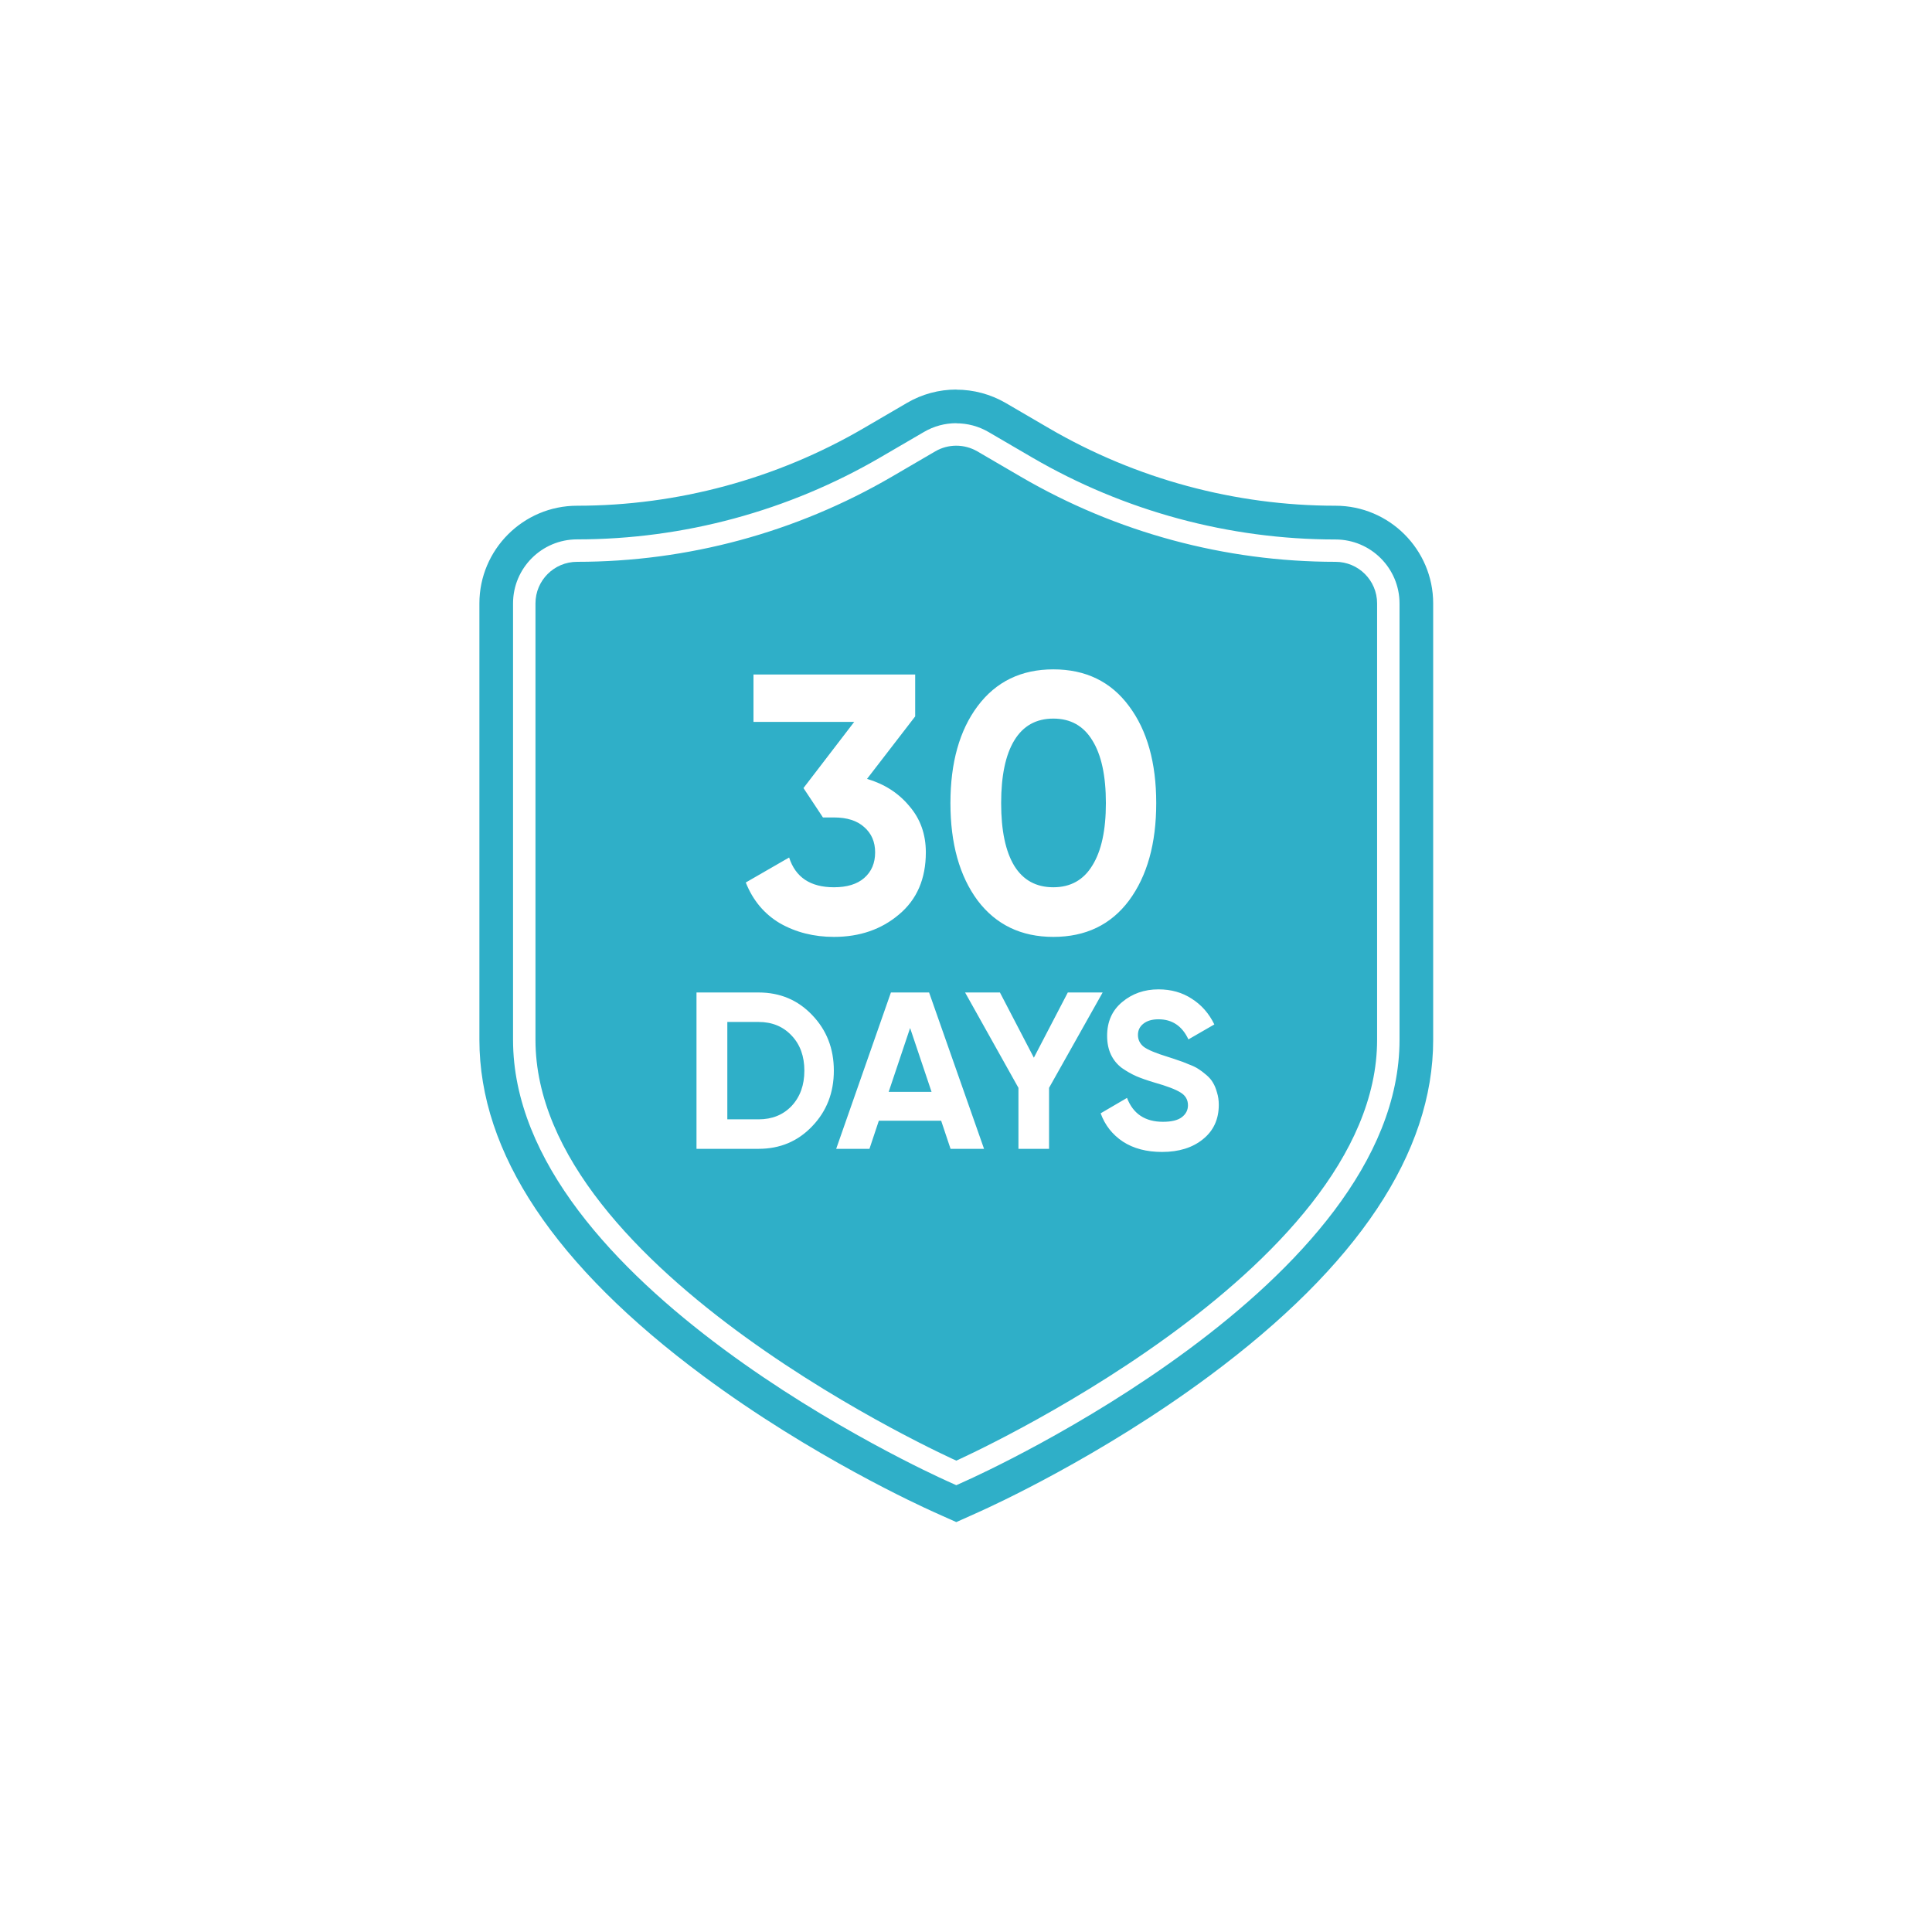 <svg xmlns="http://www.w3.org/2000/svg" fill="none" viewBox="0 0 89 89" height="89" width="89">
<path fill="url(#paint0_radial_2065_4793)" d="M44.053 19.5C44.564 19.5 45.081 19.634 45.541 19.903L47.55 21.076C51.787 23.545 56.618 24.852 61.521 24.852C63.148 24.852 64.471 26.175 64.471 27.802V47.901C64.471 59.148 45.292 67.865 44.476 68.226L44.053 68.418L43.629 68.226C42.812 67.859 23.634 59.143 23.634 47.901V27.797C23.634 26.17 24.957 24.847 26.584 24.847C31.487 24.847 36.318 23.54 40.555 21.07L42.565 19.898C43.024 19.629 43.536 19.495 44.053 19.495V19.5ZM44.053 17.945C43.257 17.945 42.471 18.156 41.784 18.559L39.775 19.732C35.776 22.062 31.213 23.297 26.584 23.297C24.104 23.297 22.084 25.317 22.084 27.797V47.901C22.084 53.104 25.556 58.312 32.402 63.39C37.403 67.1 42.441 69.394 42.993 69.642L43.417 69.833L44.053 70.117L44.688 69.833L45.112 69.642C45.67 69.394 50.702 67.1 55.703 63.39C62.549 58.312 66.021 53.104 66.021 47.901V27.797C66.021 25.317 64.001 23.297 61.521 23.297C56.892 23.297 52.33 22.062 48.331 19.732L46.321 18.559C45.633 18.162 44.853 17.95 44.053 17.95V17.945ZM63.438 47.901C63.438 58.606 44.053 67.286 44.053 67.286C44.053 67.286 24.667 58.611 24.667 47.901V27.797C24.667 26.738 25.525 25.881 26.584 25.881C31.678 25.881 36.675 24.527 41.077 21.964L43.086 20.791C43.681 20.445 44.419 20.445 45.019 20.791L47.029 21.964C51.425 24.527 56.427 25.881 61.521 25.881C62.58 25.881 63.438 26.738 63.438 27.797V47.901ZM41.888 37.132C41.392 36.534 40.743 36.117 39.941 35.88L42.159 33.002V31.072H34.71V33.256H39.349L37.013 36.303L37.91 37.657H38.418C39.016 37.657 39.479 37.804 39.806 38.097C40.145 38.391 40.314 38.78 40.314 39.265C40.314 39.762 40.145 40.157 39.806 40.45C39.479 40.732 39.016 40.873 38.418 40.873C37.334 40.873 36.646 40.416 36.352 39.502L34.355 40.653C34.682 41.477 35.207 42.104 35.929 42.532C36.663 42.95 37.492 43.159 38.418 43.159C39.603 43.159 40.602 42.815 41.414 42.126C42.238 41.438 42.65 40.484 42.65 39.265C42.65 38.43 42.396 37.719 41.888 37.132ZM45.036 41.483C45.882 42.6 47.044 43.159 48.523 43.159C50.013 43.159 51.175 42.6 52.01 41.483C52.845 40.354 53.263 38.859 53.263 36.997C53.263 35.135 52.845 33.645 52.01 32.528C51.175 31.399 50.013 30.835 48.523 30.835C47.044 30.835 45.882 31.399 45.036 32.528C44.2 33.645 43.783 35.135 43.783 36.997C43.783 38.859 44.2 40.354 45.036 41.483ZM48.523 40.873C47.733 40.873 47.135 40.546 46.728 39.892C46.322 39.226 46.119 38.261 46.119 36.997C46.119 35.733 46.322 34.768 46.728 34.102C47.135 33.436 47.733 33.103 48.523 33.103C49.313 33.103 49.911 33.436 50.317 34.102C50.735 34.768 50.944 35.733 50.944 36.997C50.944 38.249 50.735 39.209 50.317 39.875C49.911 40.541 49.313 40.873 48.523 40.873ZM37.414 46.76C36.756 46.067 35.933 45.72 34.945 45.72H32.085V52.922H34.945C35.933 52.922 36.756 52.575 37.414 51.883C38.08 51.19 38.412 50.336 38.412 49.321C38.412 48.306 38.08 47.452 37.414 46.76ZM36.468 50.947C36.077 51.358 35.569 51.564 34.945 51.564H33.505V47.078H34.945C35.569 47.078 36.077 47.288 36.468 47.706C36.859 48.117 37.054 48.656 37.054 49.321C37.054 49.986 36.859 50.528 36.468 50.947ZM43.355 51.626L43.788 52.922H45.331L42.8 45.72H41.041L38.52 52.922H40.053L40.485 51.626H43.355ZM41.925 47.356L42.913 50.298H40.938L41.925 47.356ZM48.326 50.113L50.795 45.72H49.19L47.626 48.724L46.063 45.72H44.458L46.916 50.113V52.922H48.326V50.113ZM51.732 52.593C52.219 52.908 52.819 53.066 53.532 53.066C54.307 53.066 54.935 52.87 55.415 52.48C55.902 52.089 56.145 51.56 56.145 50.895C56.145 50.689 56.118 50.501 56.063 50.329C56.015 50.151 55.953 50 55.878 49.877C55.809 49.753 55.706 49.633 55.569 49.517C55.432 49.4 55.309 49.307 55.199 49.239C55.096 49.17 54.945 49.098 54.746 49.023C54.554 48.941 54.4 48.882 54.283 48.848C54.173 48.807 54.009 48.752 53.789 48.683C53.254 48.519 52.891 48.368 52.699 48.231C52.514 48.087 52.421 47.901 52.421 47.675C52.421 47.462 52.503 47.291 52.668 47.161C52.839 47.023 53.073 46.955 53.367 46.955C53.998 46.955 54.458 47.264 54.746 47.881L55.94 47.192C55.693 46.684 55.346 46.29 54.9 46.008C54.462 45.72 53.95 45.576 53.367 45.576C52.716 45.576 52.157 45.772 51.691 46.163C51.231 46.547 51.001 47.065 51.001 47.716C51.001 48.045 51.06 48.334 51.176 48.58C51.293 48.827 51.461 49.033 51.68 49.198C51.907 49.355 52.13 49.482 52.349 49.578C52.575 49.674 52.85 49.77 53.172 49.866C53.755 50.031 54.16 50.185 54.386 50.329C54.612 50.467 54.725 50.662 54.725 50.916C54.725 51.135 54.633 51.317 54.448 51.461C54.263 51.605 53.971 51.677 53.573 51.677C52.75 51.677 52.198 51.31 51.917 50.576L50.703 51.286C50.902 51.835 51.245 52.27 51.732 52.593Z" clip-rule="evenodd" fill-rule="evenodd"></path>
<defs>
<radialGradient gradientTransform="translate(44.053 44.031) rotate(90) scale(26.086 21.969)" gradientUnits="userSpaceOnUse" r="1" cy="0" cx="0" id="paint0_radial_2065_4793">
<stop stop-color="#2FAFC8"></stop>
<stop stop-color="#2FAFC8" offset="1"></stop>
</radialGradient>
</defs>
</svg>
